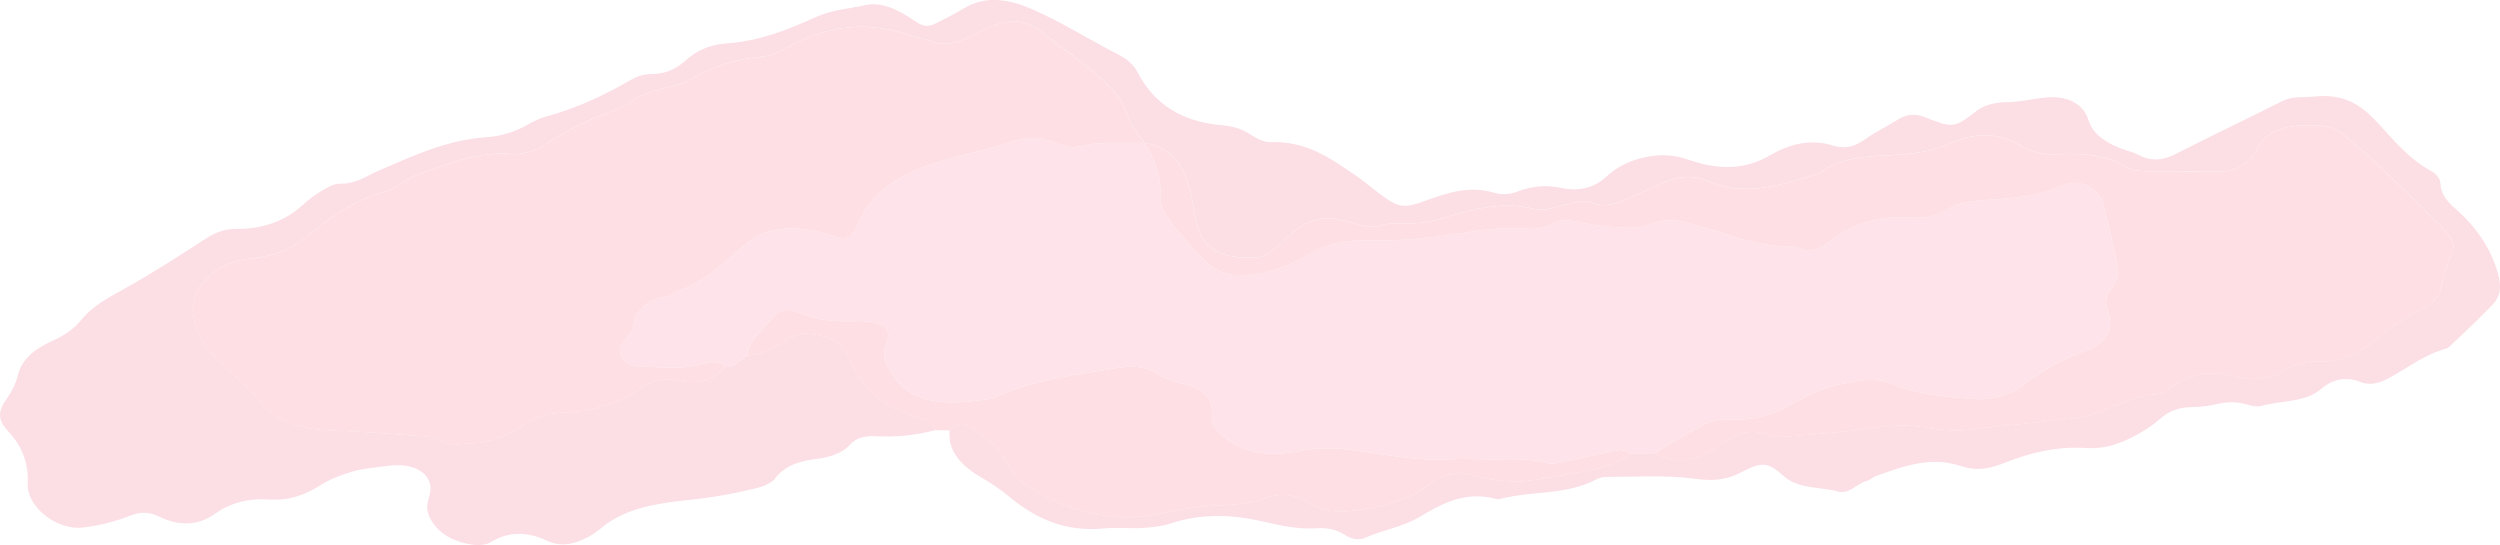 <?xml version="1.0" encoding="UTF-8"?>
<svg id="_レイヤー_2" data-name="レイヤー 2" xmlns="http://www.w3.org/2000/svg" viewBox="0 0 1739.45 379.24">
  <defs>
    <style>
      .cls-1 {
        fill: #fcdee5;
      }

      .cls-2 {
        fill: #ffe3ea;
      }

      .cls-3 {
        fill: #fddfe4;
      }
    </style>
  </defs>
  <g id="illustration">
    <g>
      <path class="cls-1" d="m650.35,299.35c-13.27,3.56-26.9,4.87-40.93,4.18-7.2-.35-13.38.72-18.05,5.89-5.75,6.36-14.78,8.9-24.52,10.1-11.58,1.43-21.18,4.91-27.49,13.33-2.27,3.03-7.62,5.44-12.21,6.58-15.59,3.88-31.41,6.76-47.85,8.44-21.98,2.25-44.22,5.65-60.58,19.19-2.94,2.43-6.11,4.83-9.68,6.65-9,4.58-18.06,7.41-28.94,2.31-12.88-6.04-25.92-6.62-38.69,1.26-2.91,1.8-8.4,2.27-12.33,1.73-10.56-1.43-19.72-5.4-25.72-12.43-5.27-6.18-7.77-12.23-4.89-20.52,5.12-14.76-8.46-24.6-27.94-22-8.49,1.13-17.27,1.79-25.27,4.04-7.95,2.23-15.91,5.42-22.39,9.55-10.57,6.73-21.75,10.82-35.63,9.88-14.67-.99-27.14,2.43-38.04,10.17-11.78,8.36-25.25,8.24-38.14,1.89-7.59-3.74-13.27-3.69-21.39-.48-9.77,3.86-20.79,6.56-31.66,7.92-16.19,2.03-34.75-10.75-38.19-25.06-.62-2.6-.52-5.32-.49-7.98.17-12.4-4.32-24.13-13.57-33.81-7.5-7.85-7.21-14.06-1.64-21.9,3.69-5.2,6.83-10.97,8.16-16.76,2.68-11.64,12.07-18.93,24.39-24.45,8.46-3.79,15.07-8.41,20.3-14.95,7.34-9.18,18.83-15.23,30.2-21.56,19.57-10.88,38.09-22.91,56.58-34.88,6.35-4.11,12.67-6.41,21.04-6.41,18.33,0,33.54-5.47,45.48-16.34,3.9-3.56,8.23-6.96,12.99-9.8,3.96-2.36,8.91-5.41,13.33-5.33,11.65.22,18.6-5.56,27.6-9.4,23.24-9.91,46.35-20.97,73.76-22.87,10.91-.76,20-3.68,28.62-8.48,4.19-2.33,8.63-4.72,13.44-6.01,21.5-5.73,40.41-14.81,58.48-25.22,3.93-2.27,9.32-4.3,14.02-4.26,10.75.08,18.17-3.77,24.59-9.55,7.63-6.86,16.66-11.02,28.85-11.86,22.8-1.56,42.81-9.71,62.01-18.41,10.93-4.95,22.89-5.65,34.37-8.2,7.8-1.74,15.58.67,22.29,3.93,5.09,2.48,9.55,5.71,14.28,8.62,3.86,2.37,7.82,2.45,11.88.32,6.44-3.38,13.23-6.43,19.24-10.21,16.29-10.25,33.54-6.19,48.26.26,20.92,9.16,39.65,21.21,59.8,31.47,6.89,3.51,10.88,7.43,14.04,13.43,10.41,19.72,28.65,33.18,57.37,35.68,8.23.72,14.77,2.58,20.95,6.77,3.68,2.5,9.05,5.23,13.49,5.08,25.33-.88,41.68,11.3,58.59,22.69,7.17,4.83,13.4,10.47,20.42,15.45,10.68,7.58,14.65,7.71,27.8,3.01,15.61-5.59,31.11-11.31,49.3-5.82,4.33,1.31,10.95,1.03,15.04-.64,10.56-4.32,20.47-5.09,32.2-2.67,11.38,2.35,22.19-.3,30.29-7.89,7.28-6.83,16.26-11.51,27.86-13.8,10.63-2.1,19.4-1.56,29.79,2.04,18.6,6.45,37.63,7.72,55.93-3.01,12.57-7.37,27.56-12.06,43.76-7.11,9.9,3.03,16.24.37,23.19-4.53,6.97-4.92,15.12-8.83,22.47-13.45,6.15-3.86,12.31-4.33,19.23-1.42,3.8,1.6,7.78,2.98,11.79,4.24,5.33,1.68,10.21.75,14.47-2.1,2.62-1.75,5.3-3.49,7.59-5.47,6.21-5.38,13.87-7.15,23.16-7.34,8.5-.18,16.94-2.08,25.42-3.13,14.95-1.85,27.24,3.68,30.84,15.5,2.9,9.5,10.84,14.81,20.79,19.19,4.44,1.96,9.73,2.88,13.91,5.08,9.21,4.84,17.19,3.98,26.28-.68,24.41-12.5,49.43-24.3,73.94-36.68,7.23-3.65,14.97-2.42,22.59-3.19,18.63-1.89,30.37,4.41,41.37,15.79,12.25,12.66,22.59,26.89,40.1,36.36,3.05,1.65,5.84,5.32,5.94,8.11.24,7.22,4.22,12.42,10.25,17.67,15.67,13.65,25.92,29.37,30.35,47.53,1.75,7.18,1.11,13.5-4.03,19.01-9.06,9.69-19.13,18.82-28.83,28.16-1.07,1.03-2.27,2.31-3.76,2.73-15.75,4.43-27.12,13.76-40.47,20.89-5.71,3.05-12.41,5.16-19.58,2.23-10.33-4.22-20.31-.84-26.12,4.33-11.76,10.48-28.47,8.46-42.63,12.53-2.79.8-6.88-.19-10-1.1-6.82-1.98-13.3-2.02-20.31-.36-5.7,1.35-11.83,2.22-17.78,2.23-8.49.02-15.04,2.38-20.7,7.01-4.16,3.4-8.3,6.92-13.13,9.7-11.81,6.79-23.64,12.77-40.06,11.72-19.3-1.24-37.79,2.99-54.94,9.79-10.37,4.11-19.76,6.8-31.88,2.77-21.06-7.02-40.28.12-59.07,6.99-2.31.85-4.05,2.78-6.41,3.36-7.31,1.82-11.84,9.61-20.48,7.29-12.61-3.4-27.15-1.34-37.83-11.03-10.63-9.65-15.14-9.57-29.09-2.22-11.06,5.82-20.61,6.08-33.74,4.32-19.4-2.6-39.75-1.09-59.69-1.16-2.47,0-5.38.59-7.36,1.68-20.1,11.07-45.07,7.91-66.95,13.67-.79.21-1.82.29-2.58.08-22.15-6.15-38.85,3.82-54.13,12.79-11.53,6.77-25.13,8.71-36.97,14.08-4.88,2.22-10.25.76-14.47-1.99-5.67-3.69-12.19-5.07-19.36-4.57-13.32.93-25.67-2.02-38.2-4.85-21.24-4.78-42.38-5.53-63.41,1.48-6.15,2.05-13.29,2.77-20.06,3.19-8.63.53-17.48-.57-26.03.27-28.67,2.83-49.15-7.66-67.36-22.87-5.82-4.86-12.6-9.12-19.42-13.18-13.79-8.22-22.44-18.23-21.02-32.21,3.62-3.88,8.82-4.96,13.49-2.25,9.6,5.57,18.42,11.51,23.51,20.66,4.32,7.76,9.91,16.38,18.25,21.32,26.72,15.8,56.28,25.72,91.51,18.29,12.42-2.62,25.21-4.95,37.98-5.59,11.37-.57,22.71-.95,32.88-4.7,11.62-4.28,22.26-3.68,31.47,2.44,10.47,6.96,22.57,7.2,34.36,5.48,17.91-2.61,36.19-6.79,48.91-17.13,10.64-8.66,20.99-9.94,34.4-6.49,5.68,1.46,11.66,2.47,17.6,3.01,5.94.54,12.19.97,17.99.15,14.39-2.02,28.66-4.57,42.85-7.31,10.94-2.11,21.31-5.36,29.34-11.85,5.21-.01,10.42-.02,15.63-.03,16.69,8.97,32,4.22,44.52-4.67,11.07-7.86,20.66-13.69,36.34-7.79,4.26,1.6,10.33.91,15.46.47,19.69-1.69,39.51-2.97,58.91-5.88,11.38-1.7,21.84-2.14,33.22-.13,9.96,1.76,20.86,2.82,30.82,1.64,24.69-2.94,49.46-5.36,74.16-8.15,20.28-2.29,36.07-15.56,57.64-16.73,2.93-.16,5.86-2.7,8.38-4.48,13.22-9.36,27.5-12.63,45.34-7.59,11.65,3.28,23.62,2.22,34.25-4.47,6.69-4.21,15.02-6.59,24.2-6.19,14.07.61,24.92-4.35,34.53-11.72,11.01-8.45,21.55-17.21,35.08-23.65,7.12-3.39,13.23-8.34,14.74-15.74,1.59-7.82,3.72-15.69,7.14-23.13,2.32-5.05,1.51-9.08-1.69-13.24-2.2-2.85-4.61-5.64-7.24-8.26-11.6-11.54-23.13-23.12-35.06-34.46-9.77-9.28-19.82-18.41-30.32-27.21-3.33-2.79-8.23-5.6-12.88-6.16-20.64-2.51-42.04.94-48.13,15.92-.76,1.88-2.17,3.65-3.55,5.33-5.46,6.63-12.76,10.46-23.59,10.25-16.49-.32-33.01.14-49.5-.22-4.97-.11-11.05-.76-14.6-3.02-13.94-8.88-30.03-9.51-46.77-8.84-9.76.39-18.2-.93-26.47-6.08-14.97-9.3-32.5-8.89-48.36-1.81-11.73,5.24-23.26,7.42-36.65,8.26-19.34,1.21-40.11.79-55.27,13.12-25.05,7.08-49.64,17.02-77.02,5.17-9.72-4.21-20.13-3.62-29.9.55-8.31,3.55-16.41,7.39-24.63,11.06-8.33,3.71-16.55,7.46-26.71,3.29-6.05-2.49-11.6.55-17.45,1.47-7.42,1.17-14.03,5.16-22.57,3.02-21.14-5.31-41.12-.21-60.52,5.58-9.08,2.71-17.82,4.81-27.63,4.53-6-.17-12.48-.27-17.96,1.26-7.43,2.07-13.24.41-19.84-1.61-19.66-6.02-30.81-3.54-45.12,9.37-3.93,3.55-7.55,7.34-11.81,10.63-2.28,1.76-5.49,3.56-8.52,3.85-18.47,1.81-36.36-2.42-42.09-19.6-3.19-9.56-3.53-19.68-6.38-29.33-4.06-13.79-10.21-26.8-31.16-30.7h.01c-4.97-6.15-9.12-12.27-11.72-19.59-3.08-8.67-9.5-17.33-17.19-24.2-13.55-12.1-29.3-22.74-43.84-34.2-9.23-7.27-19.91-7.78-31.01-4.03-7.05,2.39-13.22,6.28-19.94,9.29-7.7,3.46-15.51,5.72-24.5,2.01-4.51-1.86-9.93-2.39-14.64-4.01-28.58-9.85-55.29-7.16-81.13,6-7,3.57-13.35,8.08-22.86,8.91-18.3,1.59-34.71,7.34-49.41,16.02-3.3,1.95-7.67,2.91-11.68,4.07-11.28,3.26-23.11,5.46-31.7,12.89-2.72,2.35-7.28,3.55-11.18,4.97-15.73,5.75-30.35,12.76-43.59,21.5-7.37,4.87-15.84,8.91-25.84,8.16-24.84-1.86-45.31,7.43-66.42,14.79-7.7,2.68-13.41,9.07-21.22,11.17-24.01,6.46-40.54,19.97-57.43,33.31-10.07,7.96-21.58,12.04-36.4,13.47-24.68,2.38-42.64,19.94-40.23,38.02,1.59,11.92,6.41,23.31,16.96,32.86,10.05,9.1,20.78,18,28.85,28.1,12.43,15.55,30.56,20.08,52.62,20.8,21.52.7,42.98,2.58,64.44,4.17,3.29.24,7,1.21,9.49,2.8,6.14,3.88,12.16,2.36,19.22,2.12,15.91-.54,28.26-6.07,39.54-13.27,7.7-4.92,15.08-7.84,25.43-8.24,20.23-.78,39.1-5.72,54.15-16.61,8.44-6.11,16.51-7.8,28.18-5.54,12.11,2.34,23.94-.33,31.06-9.68,8.12.7,10.12-5.64,15.57-7.99,11.9-.8,20.57-6.08,29.16-11.85,2.95-1.98,7.74-3.57,11.52-3.37,17.17.87,26.6,7.03,31.71,19.63,8.28,20.4,24.1,32.95,51.04,40.11,4.94,1.31,6.34,4.04,7.1,7.42Z"/>
      <path class="cls-3" d="m650.35,299.35c-.76-3.38-2.16-6.11-7.1-7.42-26.94-7.16-42.76-19.71-51.04-40.11-5.12-12.6-14.54-18.76-31.71-19.63-3.78-.19-8.57,1.4-11.52,3.37-8.59,5.76-17.26,11.04-29.16,11.85.85-10.72,11.07-17.8,17.69-26.21,4.49-5.7,10.03-7.08,17.78-3.84,12.76,5.32,26.04,6.74,40.12,6.11,3.44-.15,6.96-.04,10.37.34,9.04,1,14,5.76,11.76,12.64-1.69,5.2-3.55,9.71-1.2,15.36,12.85,30.95,40.3,30.78,74.72,25.47,25.9-13.23,56.27-15.99,85.53-21.16,10.13-1.79,20.46-1.54,29.5,4.33,4.49,2.92,10.34,5.14,16.06,6.31,14.76,3.02,22.22,9.75,21.04,21.59-.74,7.41,4.14,12.5,10.65,17.31,14.79,10.92,32.3,12,50.76,8.08,12.92-2.74,25.23-2.11,38.29-.31,21.97,3.02,43.81,7.53,66.56,6.16,7.75-.47,15.6-.25,23.39-.03,14.6.43,29.32-1.4,43.76,2.68,4.12,1.17,9.95-.8,14.85-1.78,11.67-2.34,23.18-5.19,34.92-7.27,2.6-.46,5.91,1.44,8.9,2.26-8.03,6.5-18.4,9.75-29.34,11.85-14.19,2.73-28.47,5.29-42.85,7.31-5.8.82-12.05.38-17.99-.15-5.95-.54-11.92-1.55-17.6-3.01-13.4-3.45-23.76-2.17-34.4,6.49-12.71,10.35-31,14.52-48.91,17.13-11.78,1.72-23.89,1.48-34.36-5.48-9.22-6.12-19.85-6.73-31.47-2.44-10.17,3.75-21.51,4.13-32.88,4.7-12.78.65-25.57,2.97-37.98,5.59-35.23,7.44-64.78-2.48-91.51-18.29-8.34-4.93-13.93-13.55-18.25-21.32-5.09-9.15-13.92-15.09-23.51-20.66-4.67-2.71-9.86-1.62-13.49,2.25-3.46-.03-6.92-.05-10.37-.08Z"/>
      <path class="cls-2" d="m1135.25,315.46c-2.98-.82-6.29-2.72-8.9-2.26-11.74,2.07-23.25,4.93-34.92,7.27-4.89.98-10.73,2.95-14.85,1.78-14.44-4.09-29.16-2.26-43.76-2.68-7.79-.23-15.64-.44-23.39.03-22.75,1.37-44.59-3.13-66.56-6.16-13.07-1.8-25.37-2.43-38.29.31-18.46,3.92-35.97,2.84-50.76-8.08-6.51-4.81-11.39-9.91-10.65-17.31,1.18-11.84-6.28-18.56-21.04-21.59-5.71-1.17-11.56-3.39-16.06-6.31-9.04-5.87-19.37-6.11-29.5-4.33-29.26,5.17-59.62,7.92-85.53,21.16-34.41,5.31-61.86,5.47-74.72-25.47-2.35-5.66-.49-10.17,1.2-15.36,2.24-6.88-2.73-11.64-11.76-12.64-3.41-.38-6.93-.5-10.37-.34-14.08.63-27.37-.78-40.12-6.11-7.75-3.24-13.29-1.86-17.78,3.84-6.62,8.41-16.84,15.48-17.69,26.21-5.46,2.36-7.45,8.69-15.58,7.99-3.63-3.93-8.61-4.15-13.82-2.57-15.11,4.57-30.76,2.58-46.17,2.07-9.38-.31-15.18-7.61-12.14-14.55,1.89-4.3,7.53-7.98,8.08-12.2,1.61-12.26,9.31-19.49,24.86-22.2,2.34-.41,4.14-2.41,6.45-3.24,19.44-7,32.29-19.82,45.74-31.7,16.48-14.54,35.59-13.84,56.48-8.85,2.46.59,4.69,1.72,7.11,2.42,7.48,2.19,10.55,1.17,14.05-4.65,1.08-1.8,2.06-3.65,2.85-5.53,9.23-22.15,30.69-34.6,57.63-42.46,15.91-4.65,32.46-8.1,48.06-13.26,10.47-3.47,19.5-3.84,29.63.18,5.11,2.03,12.24,4.41,16.9,3.17,15.36-4.07,30.86-2.17,46.29-2.7,0,0-.01,0-.01,0,7.55,12.01,12.13,24.31,11,38.04-.45,5.47,3.38,11.62,7.06,16.7,5.84,8.07,13.23,15.49,19.89,23.21,11.64,13.5,23.73,16.63,44.65,12.46,12.1-2.41,22.45-7.31,31.91-12.92,12.45-7.39,25.78-10.01,41.17-9.6,17.26.46,34.27-.74,51.55-3.1,19.33-2.64,38.87-6.82,59.12-4.97,4.8.44,10.91-.44,14.76-2.52,7.22-3.89,13.5-4.03,21.77-2.06,9.76,2.33,20.24,3.23,30.49,3.85,5.76.35,12.5,0,17.41-2.01,9.2-3.79,17.76-4.28,27.22-1.35,9.56,2.96,19.61,5.09,28.85,8.53,9.8,3.65,30.11,8.13,41.4,8.02,2.55-.03,5.47.04,7.6.93,8.89,3.71,14.59.02,20.42-4.44,15.5-11.84,33.84-18.27,56.15-16.79,9.85.65,18.58-.93,26.68-5.88,7.58-4.64,16.95-5.73,26.82-6.35,17.85-1.12,35.84-2.19,52.05-9.73,9.18-4.27,18.87-1.71,25.03,5.03,1.93,2.11,3.56,4.65,4.16,7.15,3.75,15.6,7.71,31.19,10.34,46.91.69,4.1-2,9.16-5.04,12.86-4.16,5.06-3.97,9.38-2.13,14.99,4.4,13.46-.42,21.96-16.04,27.98-14.89,5.73-28.45,12.39-40.03,21.77-9.94,8.05-24.01,12.68-37.49,11.54-18.57-1.57-37.97-2.7-55.04-10.06-8.73-3.77-17.22-3.85-27.35-2.15-15.71,2.63-29.66,7.31-41.99,14.76-13.54,8.17-27.95,12.82-45.62,11.61-5.54-.38-12.28,1.09-16.95,3.47-12.18,6.21-23.51,13.4-35.18,20.2-5.21.01-10.42.02-15.63.03Z"/>
      <path class="cls-3" d="m796.23,99.34c-15.43.53-30.93-1.36-46.29,2.7-4.66,1.24-11.78-1.14-16.9-3.17-10.13-4.02-19.16-3.65-29.63-.18-15.6,5.17-32.15,8.61-48.06,13.26-26.94,7.87-48.4,20.31-57.63,42.46-.78,1.89-1.76,3.74-2.85,5.53-3.5,5.81-6.57,6.83-14.05,4.65-2.42-.71-4.65-1.84-7.11-2.42-20.89-4.99-40-5.69-56.48,8.85-13.46,11.87-26.31,24.7-45.74,31.7-2.31.83-4.1,2.83-6.45,3.24-15.55,2.71-23.24,9.94-24.86,22.2-.56,4.22-6.2,7.9-8.08,12.2-3.04,6.94,2.76,14.25,12.14,14.55,15.4.5,31.06,2.5,46.17-2.07,5.21-1.58,10.19-1.35,13.82,2.57-7.12,9.35-18.95,12.02-31.06,9.68-11.67-2.26-19.74-.57-28.18,5.54-15.05,10.89-33.93,15.82-54.15,16.61-10.36.4-17.74,3.33-25.43,8.24-11.27,7.2-23.63,12.73-39.54,13.27-7.06.24-13.08,1.76-19.22-2.12-2.5-1.58-6.21-2.55-9.49-2.8-21.46-1.59-42.92-3.47-64.44-4.17-22.06-.72-40.19-5.26-52.62-20.8-8.07-10.1-18.8-19-28.85-28.1-10.55-9.56-15.37-20.94-16.96-32.86-2.41-18.08,15.56-35.64,40.23-38.02,14.82-1.43,26.33-5.51,36.4-13.47,16.89-13.34,33.42-26.85,57.43-33.31,7.8-2.1,13.52-8.49,21.22-11.17,21.11-7.36,41.59-16.66,66.42-14.79,10,.75,18.47-3.29,25.84-8.16,13.24-8.74,27.86-15.75,43.59-21.5,3.9-1.43,8.47-2.62,11.18-4.97,8.59-7.43,20.42-9.63,31.7-12.89,4.01-1.16,8.38-2.12,11.68-4.07,14.7-8.68,31.11-14.42,49.41-16.02,9.51-.83,15.85-5.34,22.86-8.91,25.84-13.16,52.55-15.85,81.13-6,4.72,1.63,10.13,2.15,14.64,4.01,9,3.71,16.8,1.45,24.5-2.01,6.72-3.02,12.89-6.91,19.94-9.29,11.1-3.75,21.78-3.25,31.01,4.03,14.55,11.46,30.3,22.1,43.84,34.2,7.69,6.87,14.11,15.53,17.19,24.2,2.6,7.32,6.75,13.44,11.72,19.59Z"/>
      <path class="cls-3" d="m1150.88,315.43c11.67-6.8,23.01-13.99,35.18-20.2,4.67-2.38,11.42-3.85,16.95-3.47,17.67,1.21,32.08-3.43,45.62-11.61,12.34-7.45,26.28-12.13,41.99-14.76,10.14-1.7,18.62-1.62,27.35,2.15,17.07,7.37,36.47,8.5,55.04,10.06,13.48,1.14,27.54-3.49,37.49-11.54,11.57-9.37,25.14-16.03,40.03-21.77,15.63-6.02,20.44-14.52,16.04-27.98-1.83-5.61-2.03-9.93,2.13-14.99,3.04-3.7,5.73-8.76,5.04-12.86-2.64-15.72-6.59-31.31-10.34-46.91-.6-2.51-2.23-5.04-4.16-7.15-6.16-6.75-15.85-9.3-25.03-5.03-16.21,7.54-34.19,8.6-52.05,9.73-9.87.62-19.23,1.71-26.82,6.35-8.1,4.96-16.83,6.54-26.68,5.88-22.31-1.48-40.65,4.95-56.15,16.79-5.83,4.45-11.53,8.15-20.42,4.44-2.13-.89-5.05-.96-7.6-.93-11.28.11-31.6-4.37-41.4-8.02-9.24-3.44-19.29-5.57-28.85-8.53-9.46-2.93-18.02-2.44-27.22,1.35-4.91,2.02-11.65,2.36-17.41,2.01-10.26-.62-20.73-1.53-30.49-3.85-8.27-1.97-14.55-1.83-21.77,2.06-3.86,2.08-9.96,2.96-14.76,2.52-20.26-1.85-39.79,2.33-59.12,4.97-17.28,2.36-34.29,3.56-51.55,3.1-15.4-.41-28.72,2.21-41.17,9.6-9.46,5.61-19.82,10.51-31.91,12.92-20.92,4.16-33.01,1.03-44.65-12.46-6.66-7.73-14.05-15.14-19.89-23.21-3.68-5.08-7.51-11.23-7.06-16.7,1.13-13.73-3.46-26.03-11-38.04,20.95,3.9,27.1,16.91,31.15,30.7,2.84,9.65,3.18,19.76,6.38,29.33,5.73,17.18,23.62,21.41,42.09,19.6,3.03-.3,6.24-2.1,8.52-3.85,4.26-3.29,7.88-7.08,11.81-10.63,14.31-12.91,25.46-15.39,45.12-9.37,6.6,2.02,12.41,3.68,19.84,1.61,5.48-1.53,11.97-1.43,17.96-1.26,9.82.28,18.56-1.81,27.63-4.53,19.4-5.8,39.38-10.89,60.52-5.58,8.54,2.14,15.14-1.85,22.57-3.02,5.85-.92,11.4-3.96,17.45-1.47,10.16,4.17,18.38.43,26.71-3.29,8.23-3.67,16.32-7.51,24.63-11.06,9.77-4.17,20.18-4.75,29.9-.55,27.38,11.85,51.97,1.9,77.02-5.17,15.17-12.33,35.94-11.91,55.27-13.12,13.39-.84,24.92-3.02,36.65-8.26,15.86-7.08,33.39-7.49,48.36,1.81,8.27,5.14,16.71,6.47,26.47,6.08,16.73-.68,32.83-.04,46.77,8.84,3.56,2.26,9.64,2.91,14.6,3.02,16.49.36,33.01-.1,49.5.22,10.84.21,18.13-3.62,23.59-10.25,1.39-1.68,2.79-3.45,3.55-5.33,6.09-14.98,27.49-18.43,48.13-15.92,4.64.56,9.54,3.37,12.88,6.16,10.5,8.8,20.55,17.93,30.32,27.21,11.94,11.33,23.46,22.92,35.06,34.46,2.64,2.62,5.05,5.4,7.24,8.26,3.2,4.16,4.02,8.19,1.69,13.24-3.42,7.44-5.56,15.31-7.14,23.13-1.5,7.4-7.62,12.36-14.74,15.74-13.53,6.44-24.07,15.2-35.08,23.65-9.61,7.38-20.46,12.33-34.53,11.72-9.19-.4-17.52,1.97-24.2,6.19-10.63,6.7-22.6,7.76-34.25,4.47-17.85-5.03-32.13-1.76-45.34,7.59-2.52,1.78-5.45,4.32-8.38,4.48-21.57,1.17-37.36,14.44-57.64,16.73-24.69,2.78-49.47,5.21-74.16,8.15-9.97,1.19-20.86.12-30.82-1.64-11.37-2.01-21.83-1.57-33.22.13-19.4,2.9-39.22,4.19-58.91,5.88-5.13.44-11.2,1.13-15.46-.47-15.68-5.89-25.28-.06-36.34,7.79-12.52,8.89-27.84,13.64-44.52,4.67Z"/>
    </g>
  </g>
</svg>